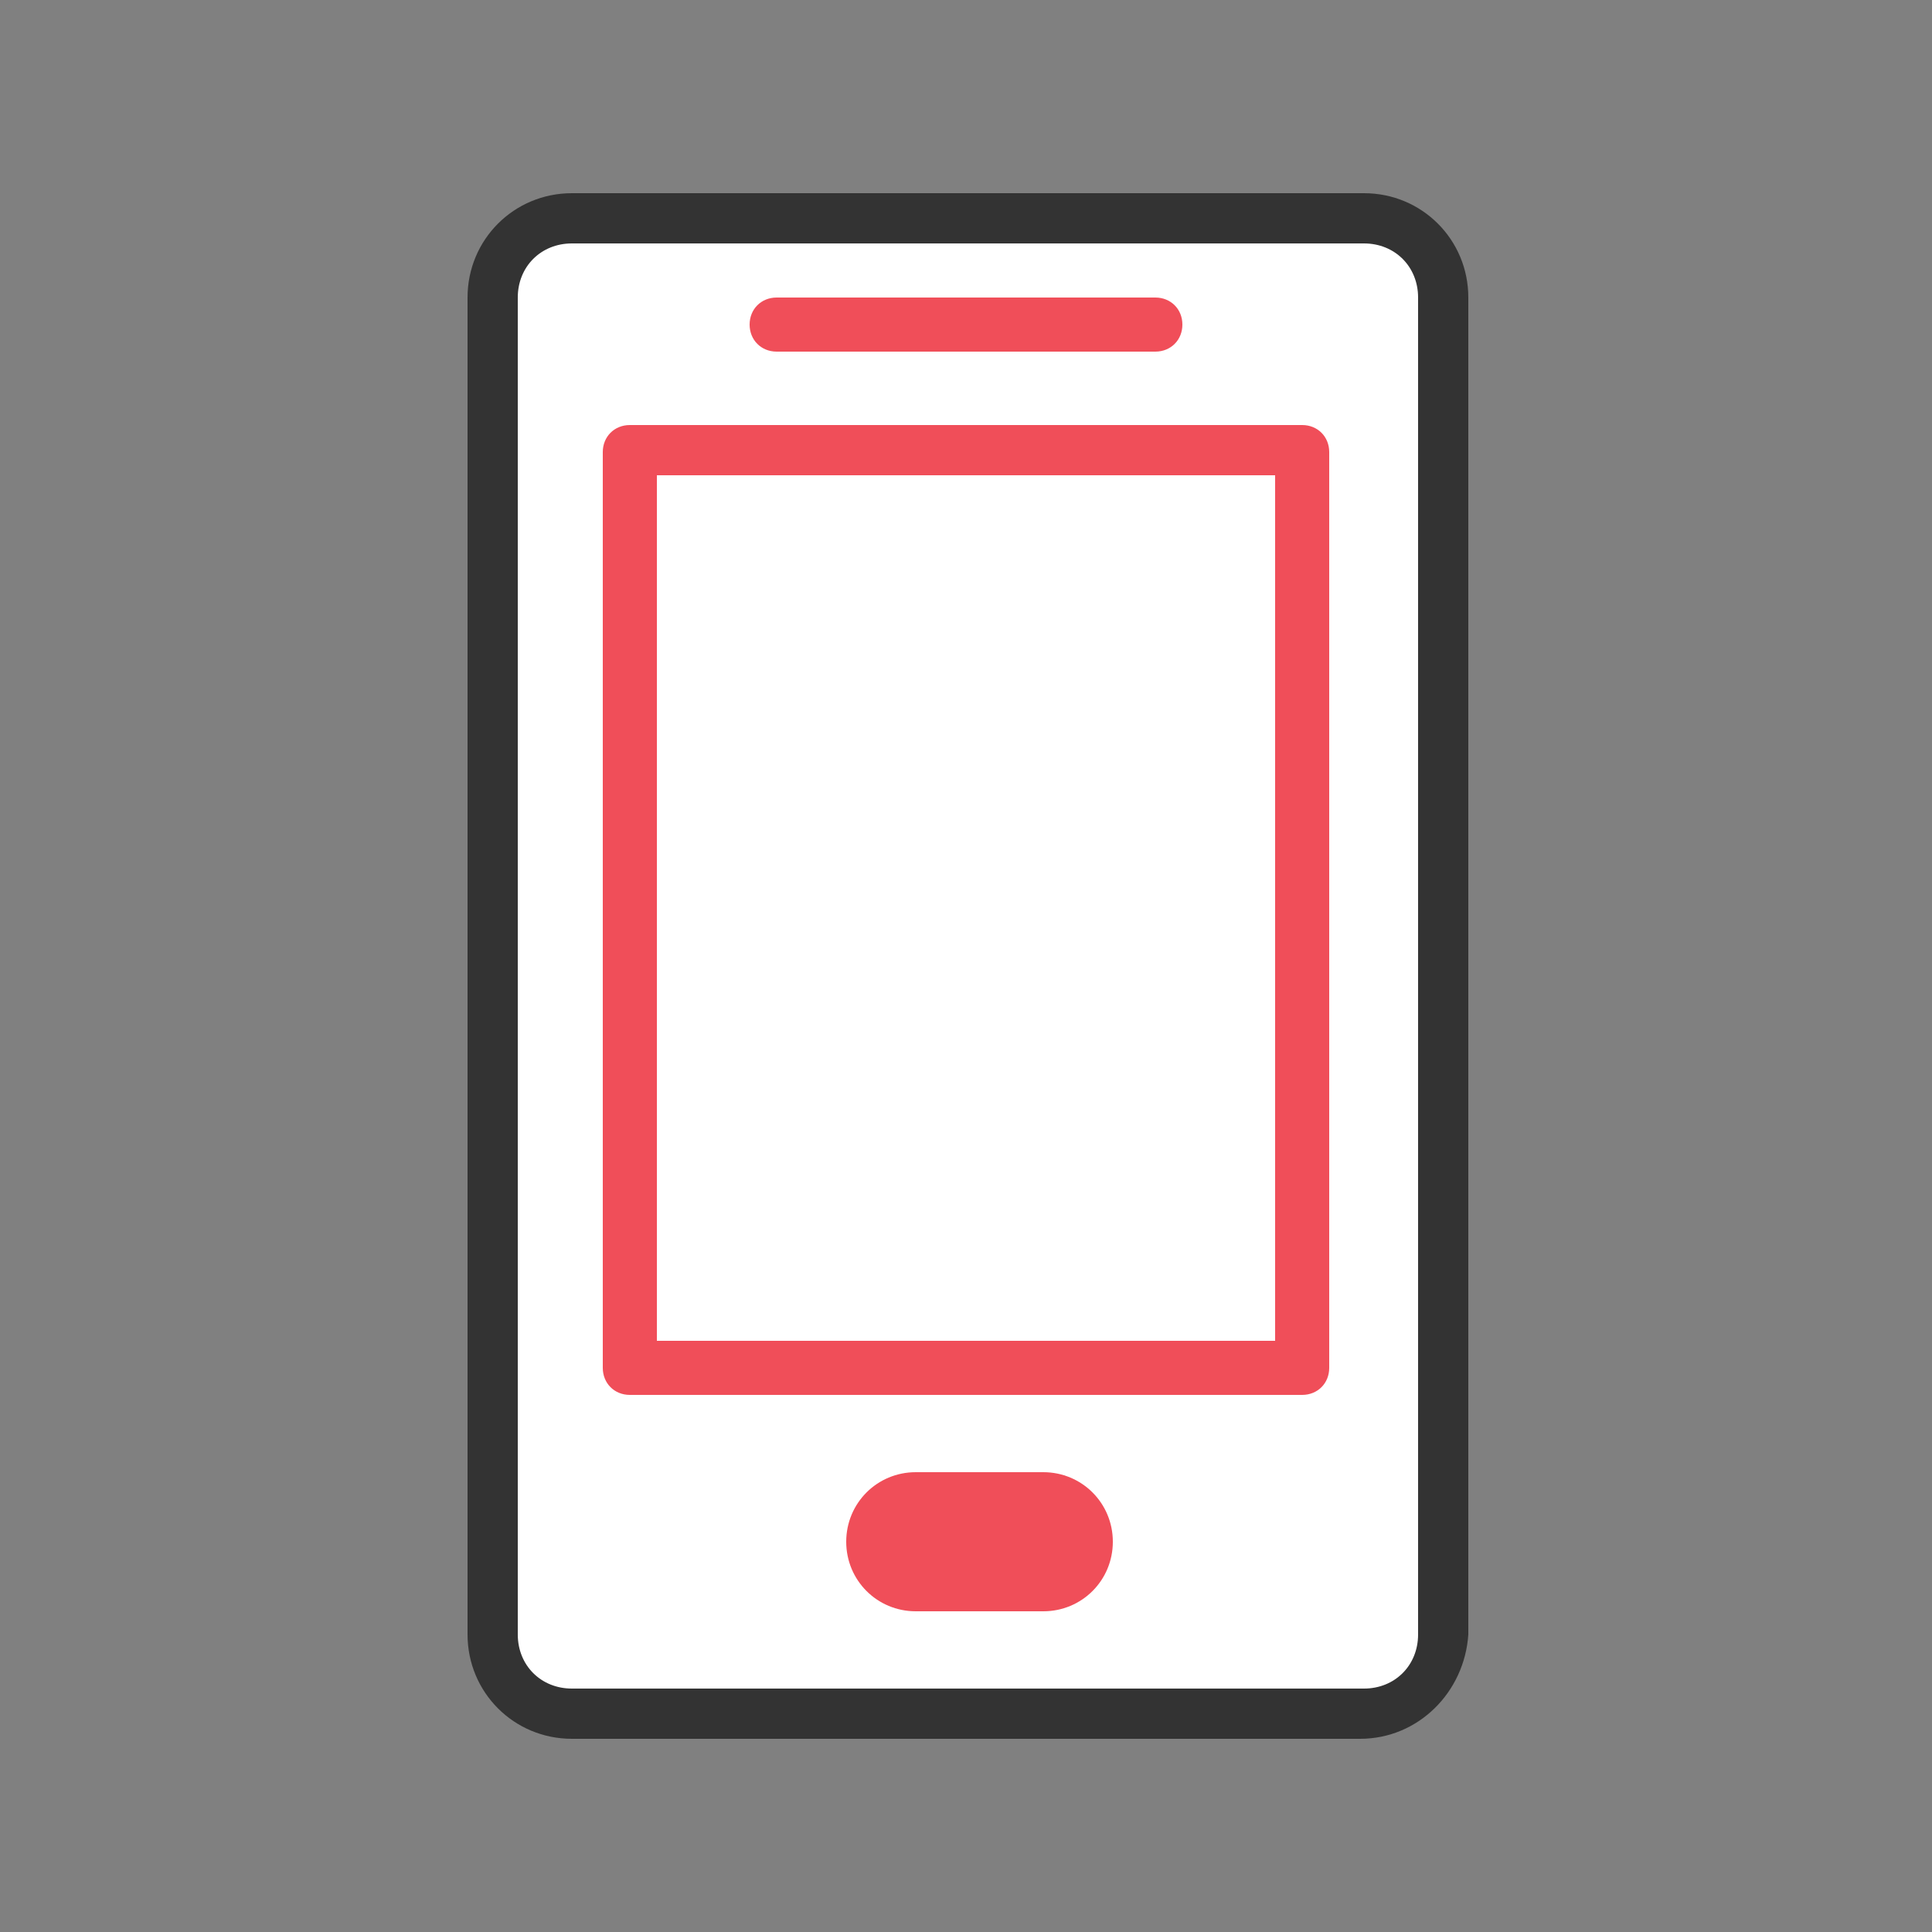 <?xml version="1.0" encoding="utf-8"?>
<!-- Generator: Adobe Illustrator 24.1.2, SVG Export Plug-In . SVG Version: 6.00 Build 0)  -->
<svg version="1.1" id="圖層_1" xmlns="http://www.w3.org/2000/svg" xmlns:xlink="http://www.w3.org/1999/xlink" x="0px" y="0px"
	 viewBox="0 0 50 50" style="enable-background:new 0 0 50 50;" xml:space="preserve">
<rect x="0" y="0" width="50" height="50" fill="#808080" stroke="none"/>
<style type="text/css">
	.st0{fill:#333333;}
	.st1{fill:#FFFFFF;}
	.st2{fill:#F04E59;}
</style>
<path class="st0" d="M35.2,45H14.8c-1.5,0-2.7-1.2-2.7-2.7V7.7c0-1.5,1.2-2.7,2.7-2.7h20.5C36.8,5,38,6.2,38,7.7v34.6
	C37.9,43.8,36.7,45,35.2,45z"/>
<path class="st1" d="M14.8,6.3c-0.8,0-1.4,0.6-1.4,1.4v34.6c0,0.8,0.6,1.4,1.4,1.4h20.5c0.8,0,1.4-0.6,1.4-1.4V7.7
	c0-0.8-0.6-1.4-1.4-1.4C35.3,6.3,14.8,6.3,14.8,6.3z"/>
<g>
	<path class="st2" d="M29.9,9.1h-9.8c-0.4,0-0.7-0.3-0.7-0.7s0.3-0.7,0.7-0.7h9.8c0.4,0,0.7,0.3,0.7,0.7C30.6,8.8,30.3,9.1,29.9,9.1
		z"/>
</g>
<g>
	<path class="st2" d="M28.8,39.9c0-1-0.8-1.8-1.8-1.8h-3.3c-1,0-1.8,0.8-1.8,1.8l0,0c0,1,0.8,1.8,1.8,1.8H27
		C28,41.7,28.8,40.9,28.8,39.9L28.8,39.9z"/>
</g>
<path class="st2" d="M33.7,11H18.6h-2.3c-0.4,0-0.7,0.3-0.7,0.7v2.6v21.1c0,0.4,0.3,0.7,0.7,0.7h15.1h2.3c0.4,0,0.7-0.3,0.7-0.7
	v-2.6V11.7C34.4,11.3,34.1,11,33.7,11z M33,34.7h-1.6H17V14.2v-1.9h1.6H33v20.4V34.7z"/>
</svg>
